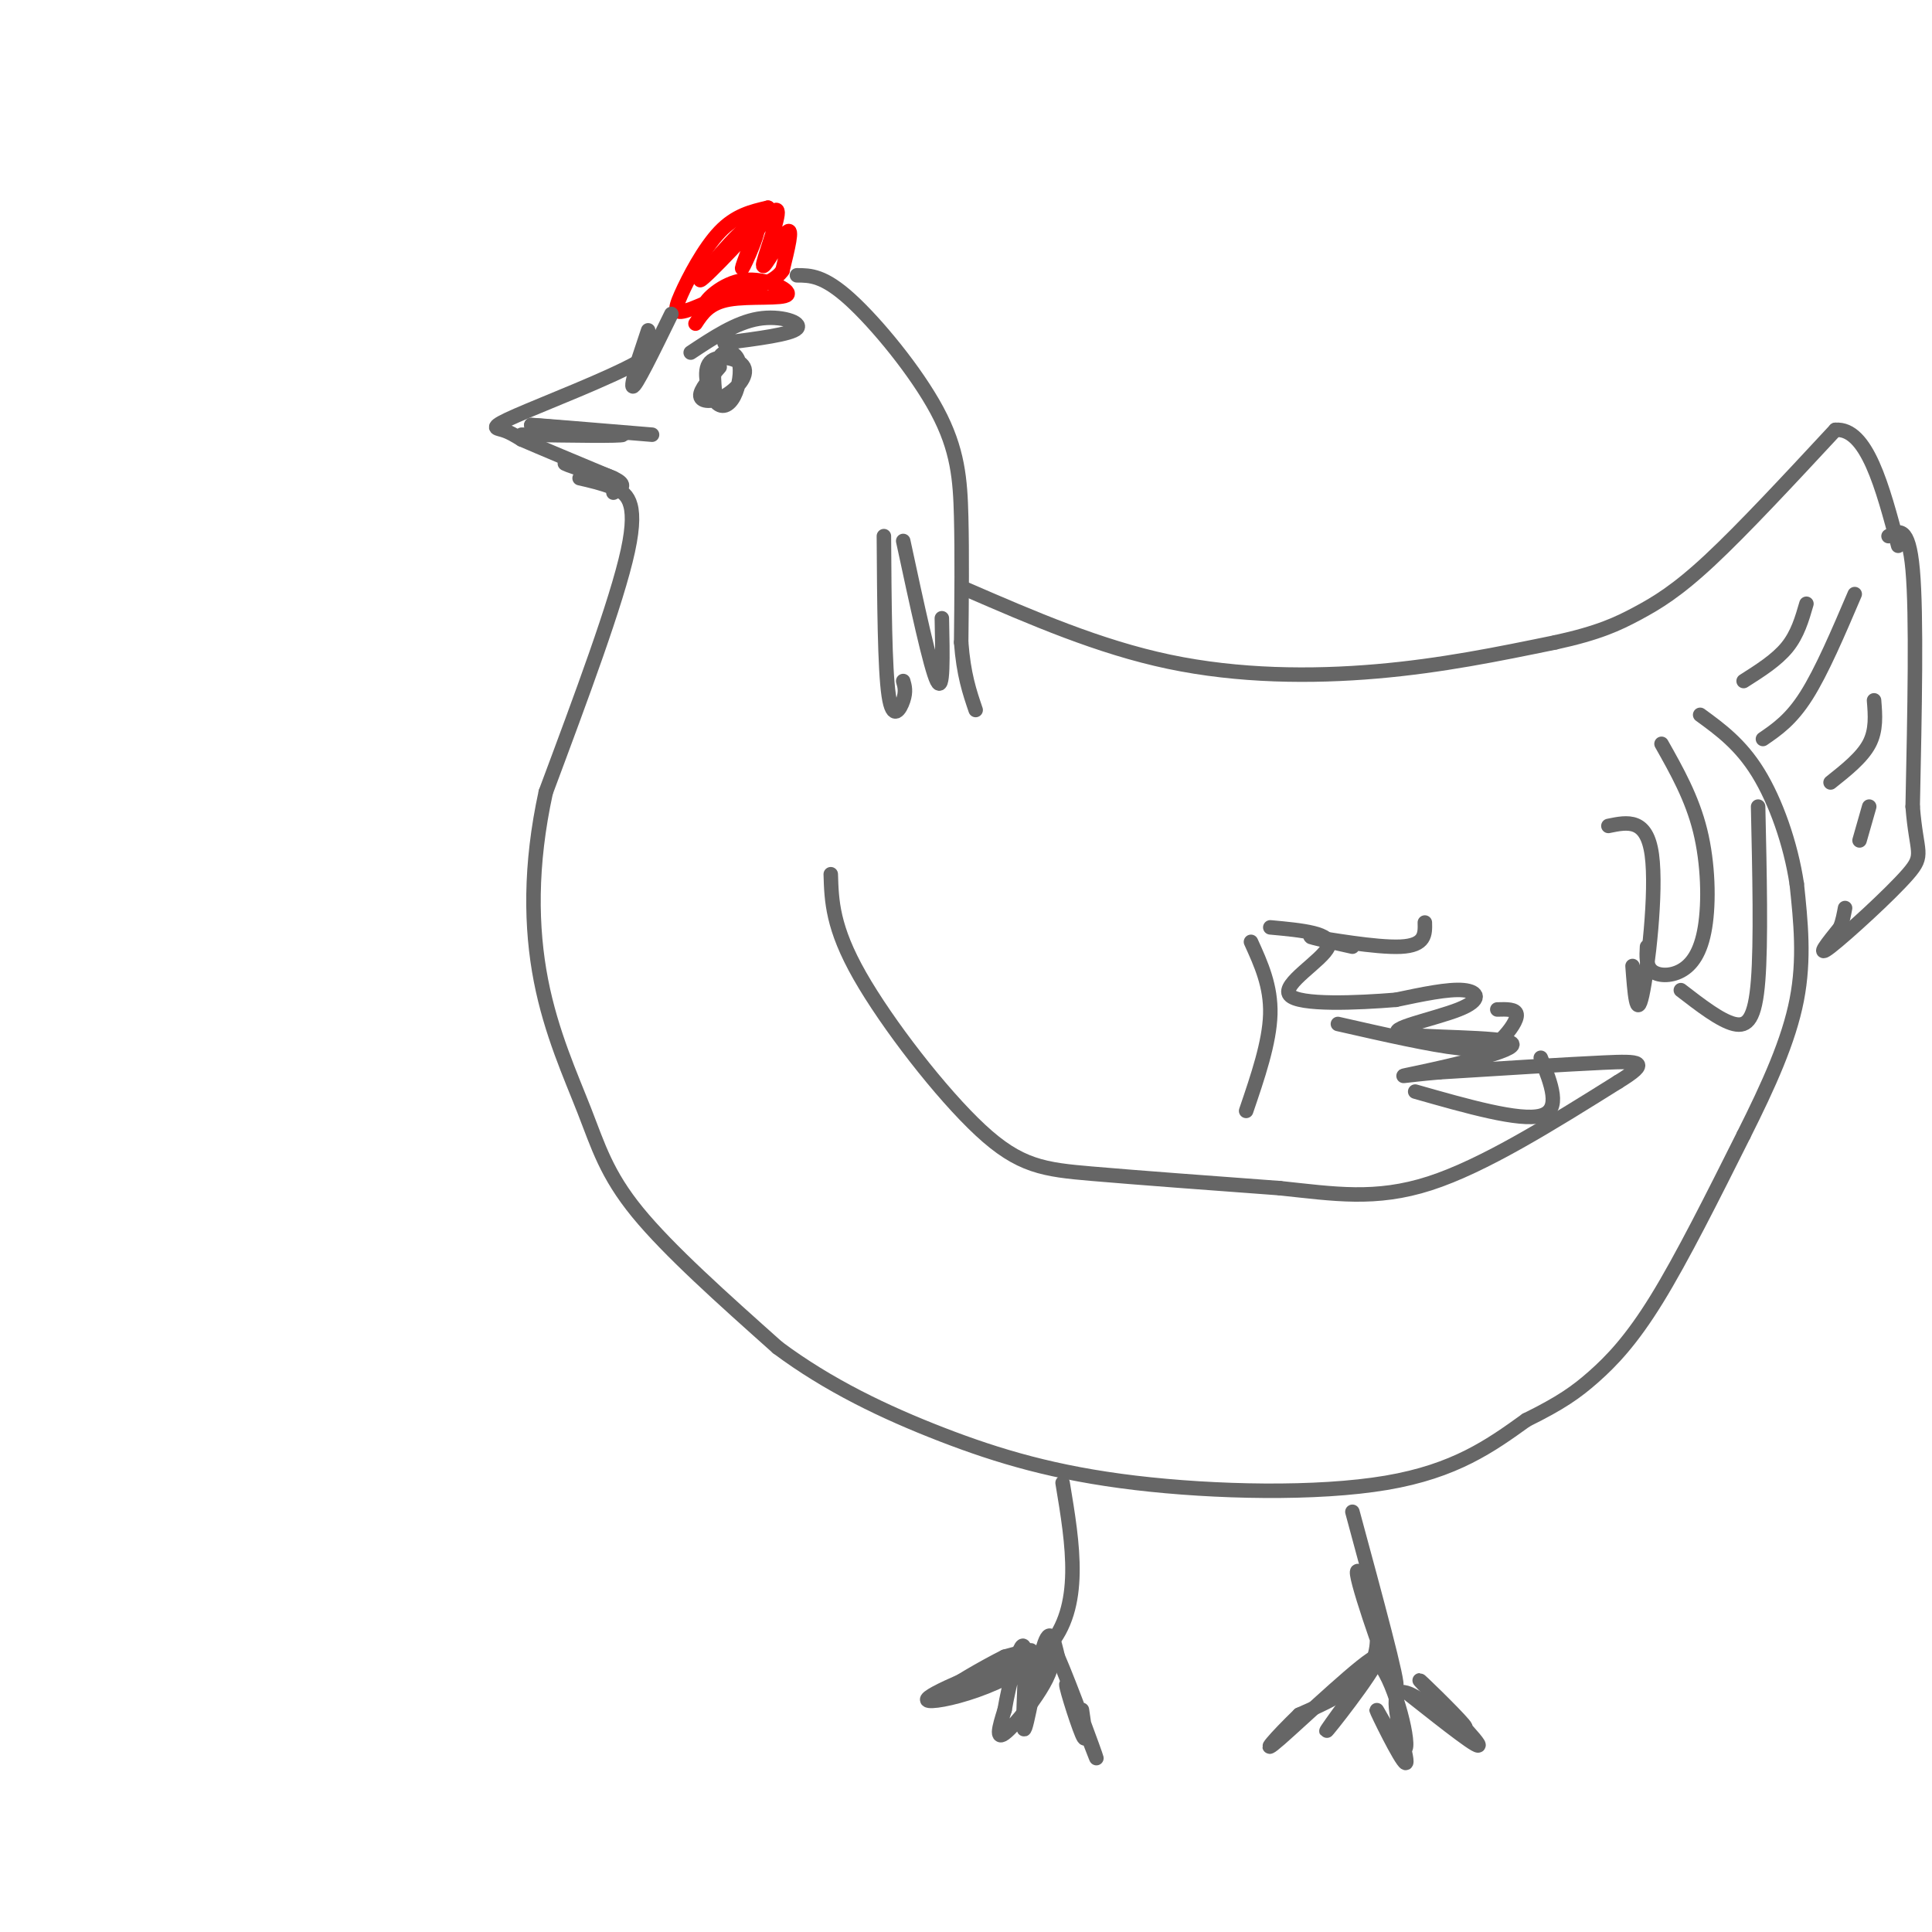 <svg viewBox='0 0 400 400' version='1.1' xmlns='http://www.w3.org/2000/svg' xmlns:xlink='http://www.w3.org/1999/xlink'><g fill='none' stroke='#ff0000' stroke-width='3' stroke-linecap='round' stroke-linejoin='round'><path d='M144,67c1.404,-2.137 2.807,-4.274 7,-5c4.193,-0.726 11.175,-0.040 12,-1c0.825,-0.960 -4.509,-3.566 -9,-3c-4.491,0.566 -8.140,4.305 -8,5c0.140,0.695 4.070,-1.652 8,-4'/><path d='M154,59c-1.037,0.504 -7.628,3.764 -11,5c-3.372,1.236 -3.523,0.448 -2,-3c1.523,-3.448 4.721,-9.557 8,-13c3.279,-3.443 6.640,-4.222 10,-5'/><path d='M159,43c-2.329,3.514 -13.150,14.797 -14,15c-0.850,0.203 8.271,-10.676 11,-12c2.729,-1.324 -0.935,6.907 -2,9c-1.065,2.093 0.467,-1.954 2,-6'/><path d='M156,49c1.707,-2.864 4.973,-7.026 5,-5c0.027,2.026 -3.185,10.238 -3,11c0.185,0.762 3.767,-5.925 5,-7c1.233,-1.075 0.116,3.463 -1,8'/><path d='M162,56c-1.333,2.000 -4.167,3.000 -7,4'/></g>
<g fill='none' stroke='#666666' stroke-width='3' stroke-linecap='round' stroke-linejoin='round'><path d='M139,65c-3.756,7.689 -7.511,15.378 -8,15c-0.489,-0.378 2.289,-8.822 3,-11c0.711,-2.178 -0.644,1.911 -2,6'/><path d='M132,75c-5.738,3.262 -19.083,8.417 -25,11c-5.917,2.583 -4.405,2.595 -3,3c1.405,0.405 2.702,1.202 4,2'/><path d='M108,91c3.833,1.667 11.417,4.833 19,8'/><path d='M127,99c0.083,0.417 -9.208,-2.542 -10,-3c-0.792,-0.458 6.917,1.583 10,3c3.083,1.417 1.542,2.208 0,3'/><path d='M108,90c10.333,0.167 20.667,0.333 21,0c0.333,-0.333 -9.333,-1.167 -19,-2'/><path d='M110,88c1.000,0.000 13.000,1.000 25,2'/><path d='M149,76c-2.078,2.379 -4.157,4.758 -4,6c0.157,1.242 2.549,1.347 5,0c2.451,-1.347 4.961,-4.146 4,-6c-0.961,-1.854 -5.391,-2.762 -7,-1c-1.609,1.762 -0.395,6.193 1,8c1.395,1.807 2.972,0.989 4,-1c1.028,-1.989 1.508,-5.151 1,-7c-0.508,-1.849 -2.002,-2.385 -3,-2c-0.998,0.385 -1.499,1.693 -2,3'/><path d='M148,76c-0.333,1.333 -0.167,3.167 0,5'/><path d='M143,73c4.689,-3.111 9.378,-6.222 14,-7c4.622,-0.778 9.178,0.778 8,2c-1.178,1.222 -8.089,2.111 -15,3'/><path d='M165,57c2.762,0.012 5.524,0.024 11,5c5.476,4.976 13.667,14.917 18,23c4.333,8.083 4.810,14.310 5,22c0.190,7.690 0.095,16.845 0,26'/><path d='M199,133c0.500,6.667 1.750,10.333 3,14'/><path d='M120,99c2.244,0.511 4.489,1.022 7,2c2.511,0.978 5.289,2.422 3,13c-2.289,10.578 -9.644,30.289 -17,50'/><path d='M113,164c-3.319,15.177 -3.116,28.120 -1,39c2.116,10.880 6.147,19.699 9,27c2.853,7.301 4.530,13.086 11,21c6.470,7.914 17.735,17.957 29,28'/><path d='M161,279c10.499,7.844 22.247,13.453 34,18c11.753,4.547 23.510,8.032 40,10c16.490,1.968 37.711,2.419 52,0c14.289,-2.419 21.644,-7.710 29,-13'/><path d='M316,294c7.095,-3.500 10.333,-5.750 14,-9c3.667,-3.250 7.762,-7.500 13,-16c5.238,-8.500 11.619,-21.250 18,-34'/><path d='M361,235c5.244,-10.444 9.356,-19.556 11,-28c1.644,-8.444 0.822,-16.222 0,-24'/><path d='M372,183c-1.244,-8.311 -4.356,-17.089 -8,-23c-3.644,-5.911 -7.822,-8.956 -12,-12'/><path d='M200,122c13.778,5.978 27.556,11.956 42,15c14.444,3.044 29.556,3.156 43,2c13.444,-1.156 25.222,-3.578 37,-6'/><path d='M322,133c8.988,-1.952 12.958,-3.833 17,-6c4.042,-2.167 8.155,-4.619 15,-11c6.845,-6.381 16.423,-16.690 26,-27'/><path d='M380,89c6.500,-0.500 9.750,11.750 13,24'/><path d='M391,111c2.083,-1.167 4.167,-2.333 5,7c0.833,9.333 0.417,29.167 0,49'/><path d='M396,167c0.750,9.810 2.625,9.833 -1,14c-3.625,4.167 -12.750,12.476 -16,15c-3.250,2.524 -0.625,-0.738 2,-4'/><path d='M381,192c0.500,-1.333 0.750,-2.667 1,-4'/><path d='M361,141c3.417,-2.167 6.833,-4.333 9,-7c2.167,-2.667 3.083,-5.833 4,-9'/><path d='M365,153c2.917,-2.000 5.833,-4.000 9,-9c3.167,-5.000 6.583,-13.000 10,-21'/><path d='M379,162c3.250,-2.583 6.500,-5.167 8,-8c1.500,-2.833 1.250,-5.917 1,-9'/><path d='M385,174c0.000,0.000 2.000,-7.000 2,-7'/><path d='M172,181c0.161,5.506 0.321,11.012 6,21c5.679,9.988 16.875,24.458 25,32c8.125,7.542 13.179,8.155 23,9c9.821,0.845 24.411,1.923 39,3'/><path d='M265,246c11.222,1.178 19.778,2.622 31,-1c11.222,-3.622 25.111,-12.311 39,-21'/><path d='M335,224c6.911,-4.244 4.689,-4.356 -3,-4c-7.689,0.356 -20.844,1.178 -34,2'/><path d='M298,222c-7.741,0.658 -10.093,1.302 -4,0c6.093,-1.302 20.630,-4.551 19,-6c-1.630,-1.449 -19.427,-1.100 -23,-2c-3.573,-0.900 7.076,-3.050 12,-5c4.924,-1.950 4.121,-3.700 1,-4c-3.121,-0.300 -8.561,0.850 -14,2'/><path d='M289,207c-7.762,0.631 -20.167,1.208 -22,-1c-1.833,-2.208 6.905,-7.202 8,-10c1.095,-2.798 -5.452,-3.399 -12,-4'/><path d='M258,230c2.417,-7.083 4.833,-14.167 5,-20c0.167,-5.833 -1.917,-10.417 -4,-15'/><path d='M280,196c-5.267,-1.178 -10.533,-2.356 -8,-2c2.533,0.356 12.867,2.244 18,2c5.133,-0.244 5.067,-2.622 5,-5'/><path d='M277,212c9.661,2.196 19.321,4.393 25,5c5.679,0.607 7.375,-0.375 9,-2c1.625,-1.625 3.179,-3.893 3,-5c-0.179,-1.107 -2.089,-1.054 -4,-1'/><path d='M293,226c10.833,3.083 21.667,6.167 26,5c4.333,-1.167 2.167,-6.583 0,-12'/><path d='M333,171c3.978,-0.822 7.956,-1.644 9,6c1.044,7.644 -0.844,23.756 -2,29c-1.156,5.244 -1.578,-0.378 -2,-6'/><path d='M344,154c3.163,5.608 6.325,11.215 8,18c1.675,6.785 1.861,14.746 1,20c-0.861,5.254 -2.770,7.799 -5,9c-2.230,1.201 -4.780,1.057 -6,0c-1.220,-1.057 -1.110,-3.029 -1,-5'/><path d='M364,167c0.311,14.044 0.622,28.089 0,36c-0.622,7.911 -2.178,9.689 -5,9c-2.822,-0.689 -6.911,-3.844 -11,-7'/><path d='M183,111c0.089,13.733 0.178,27.467 1,33c0.822,5.533 2.378,2.867 3,1c0.622,-1.867 0.311,-2.933 0,-4'/><path d='M187,112c2.833,13.167 5.667,26.333 7,29c1.333,2.667 1.167,-5.167 1,-13'/><path d='M220,307c2.143,12.857 4.286,25.714 -3,34c-7.286,8.286 -24.000,12.000 -25,11c-1.000,-1.000 13.714,-6.714 19,-9c5.286,-2.286 1.143,-1.143 -3,0'/><path d='M208,343c-4.005,1.974 -12.517,6.911 -10,6c2.517,-0.911 16.062,-7.668 19,-6c2.938,1.668 -4.732,11.762 -8,15c-3.268,3.238 -2.134,-0.381 -1,-4'/><path d='M208,354c0.805,-4.871 3.319,-15.048 4,-13c0.681,2.048 -0.470,16.321 0,17c0.470,0.679 2.563,-12.234 4,-17c1.437,-4.766 2.219,-1.383 3,2'/><path d='M219,343c2.687,6.150 7.906,20.525 8,21c0.094,0.475 -4.936,-12.949 -6,-15c-1.064,-2.051 1.839,7.271 3,10c1.161,2.729 0.581,-1.136 0,-5'/><path d='M280,313c4.923,18.179 9.845,36.357 9,36c-0.845,-0.357 -7.458,-19.250 -8,-23c-0.542,-3.750 4.988,7.643 4,15c-0.988,7.357 -8.494,10.679 -16,14'/><path d='M269,355c-4.785,4.612 -8.746,9.144 -4,5c4.746,-4.144 18.201,-16.962 20,-17c1.799,-0.038 -8.057,12.703 -10,15c-1.943,2.297 4.029,-5.852 10,-14'/><path d='M285,344c3.383,2.632 6.840,16.214 6,18c-0.840,1.786 -5.978,-8.222 -6,-8c-0.022,0.222 5.071,10.675 6,11c0.929,0.325 -2.306,-9.479 -2,-13c0.306,-3.521 4.153,-0.761 8,2'/><path d='M297,354c3.378,1.774 7.823,5.207 6,3c-1.823,-2.207 -9.914,-10.056 -9,-9c0.914,1.056 10.833,11.016 12,13c1.167,1.984 -6.416,-4.008 -14,-10'/></g>
</svg>